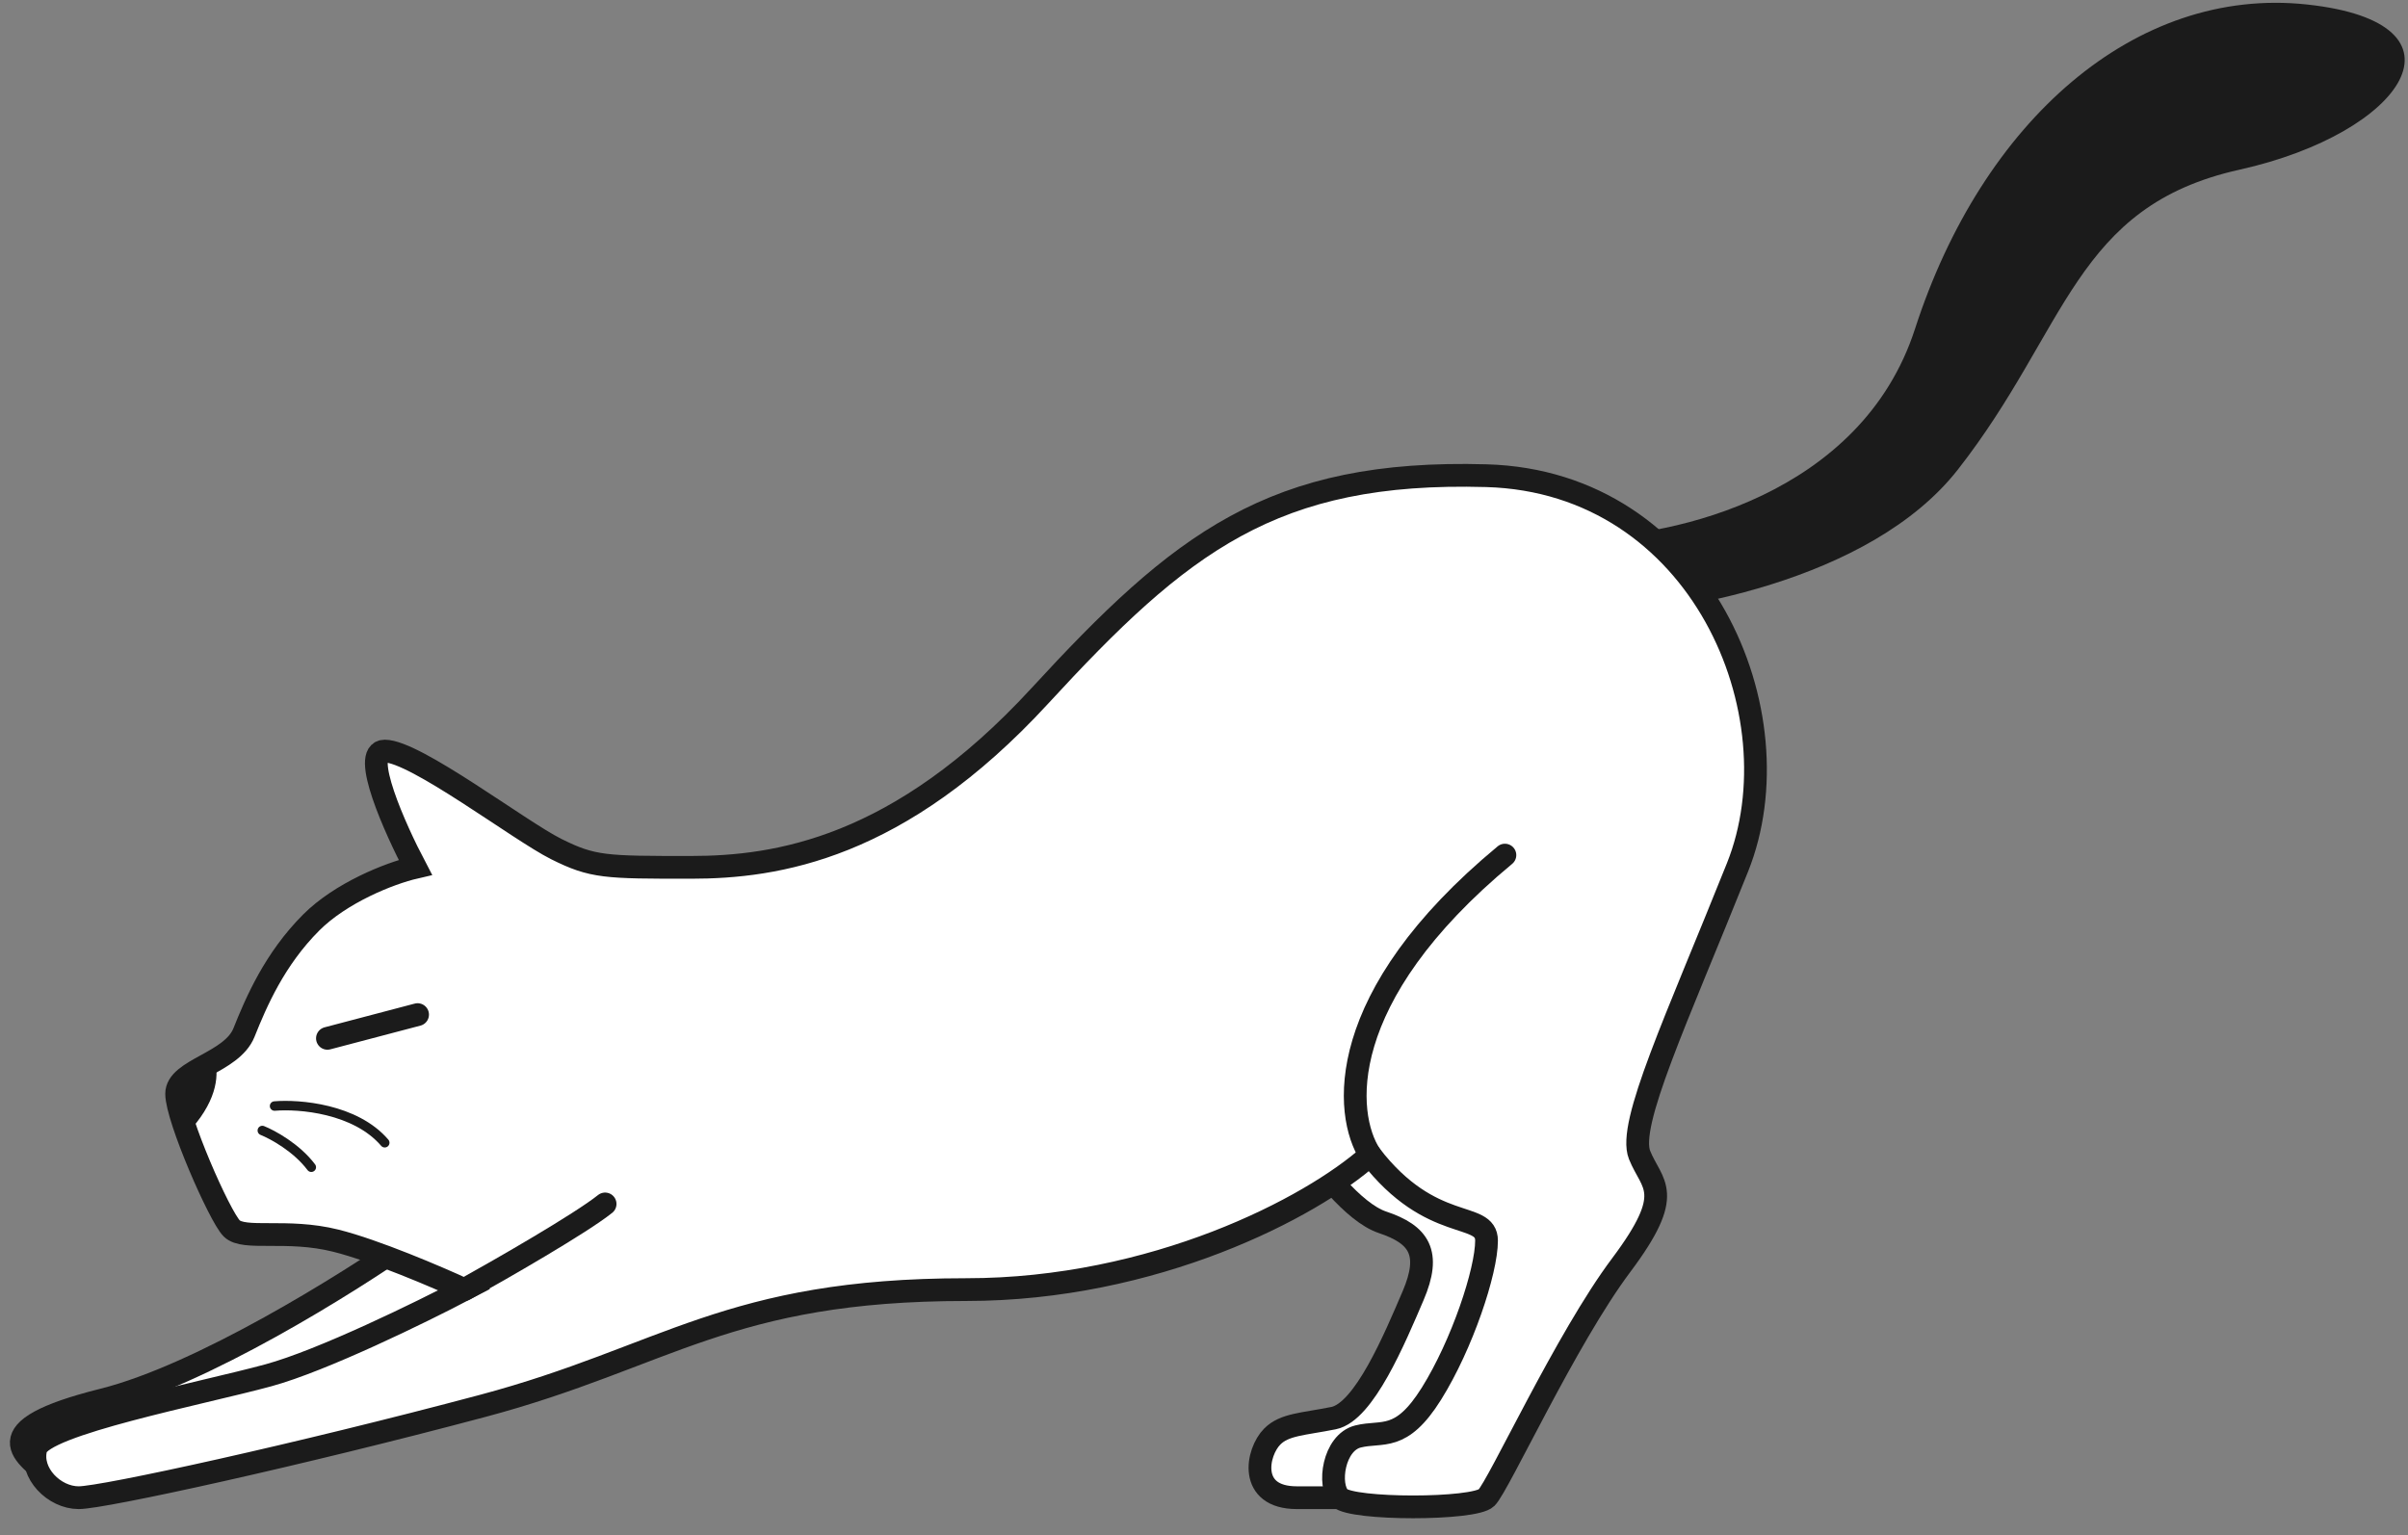 <?xml version="1.0" encoding="UTF-8"?> <svg xmlns="http://www.w3.org/2000/svg" width="127" height="81" viewBox="0 0 127 81" fill="none"><rect x="0" y="0" width="127" height="81" fill="#808080" stroke="none"/> <path d="M101 17.346C98.159 26.127 88.194 28.322 83.567 28.322V32.519C88.194 32.411 98.611 30.711 103.26 24.771C109.071 17.346 109.393 10.889 118.11 8.952C126.826 7.015 130.7 1.204 121.661 0.236C112.622 -0.733 104.551 6.37 101 17.346Z" fill="#1B1B1B"></path> <path d="M72.913 64.479C71.364 63.963 69.47 61.466 68.717 60.282L77.433 57.7L83.567 63.834L75.819 75.778L72.913 79.007H68.394C65.811 79.007 66.279 76.602 67.103 75.778C67.748 75.133 68.717 75.133 70.331 74.81C71.945 74.487 73.559 70.613 74.528 68.353C75.496 66.093 74.85 65.125 72.913 64.479Z" fill="white" stroke="#1B1B1B" stroke-width="1.2" stroke-linecap="round"></path> <path d="M5.442 73.841C10.607 72.55 18.355 67.707 21.583 65.448L31.914 68.03C22.767 71.797 4.15 79.071 2.859 78.038C1.245 76.747 -1.015 75.455 5.442 73.841Z" fill="white" stroke="#1B1B1B" stroke-width="1.2" stroke-linecap="round"></path> <path d="M20.292 39.621C19.001 39.621 20.83 43.711 21.906 45.755C20.507 46.078 17.968 47.111 16.418 48.66C14.481 50.597 13.513 52.857 12.867 54.471C12.221 56.086 9.316 56.408 9.316 57.7C9.316 58.991 11.576 64.156 12.221 64.802C12.867 65.448 15.127 64.802 17.709 65.448C19.776 65.964 23.09 67.385 24.489 68.03C22.229 69.214 16.999 71.775 14.158 72.55C10.607 73.519 2.213 75.133 1.891 76.424C1.568 77.715 2.859 79.007 4.15 79.007C5.442 79.007 15.772 76.747 25.457 74.164C35.142 71.582 38.37 68.03 50.961 68.03C60.86 68.03 69.147 63.726 72.268 60.928C75.496 65.125 78.401 63.834 78.401 65.448C78.401 67.062 77.11 70.936 75.496 73.519C73.882 76.101 72.913 75.456 71.622 75.778C70.331 76.101 70.008 78.361 70.654 79.007C71.299 79.652 77.756 79.652 78.401 79.007C79.047 78.361 82.598 70.613 85.504 66.739C88.409 62.865 87.118 62.542 86.472 60.928C85.827 59.314 88.409 53.826 91.638 45.755C94.866 37.684 89.701 25.417 78.401 25.094C67.103 24.771 62.26 28.645 54.835 36.716C47.41 44.787 40.953 45.755 36.434 45.755C31.914 45.755 31.268 45.755 29.331 44.787C27.394 43.818 21.906 39.621 20.292 39.621Z" fill="white" stroke="#1B1B1B" stroke-width="1.2" stroke-linecap="round"></path> <path d="M24.489 68.03C26.426 66.954 30.623 64.544 31.914 63.511" stroke="#1B1B1B" stroke-width="1.2" stroke-linecap="round"></path> <path d="M72.268 60.928C70.869 58.776 70.331 52.599 79.37 45.109" stroke="#1B1B1B" stroke-width="1.2" stroke-linecap="round"></path> <path d="M9.863 59.798C11.386 58.204 11.569 56.83 11.337 55.934C11.18 56.025 11.021 56.112 10.865 56.198C10.051 56.645 9.316 57.05 9.316 57.7C9.316 58.105 9.538 58.89 9.863 59.798Z" fill="#1B1B1B"></path> <path d="M14.481 58.346C15.772 58.238 18.742 58.475 20.292 60.282" stroke="#1B1B1B" stroke-width="0.5" stroke-linecap="round"></path> <path d="M13.835 59.637C14.373 59.852 15.643 60.541 16.418 61.574" stroke="#1B1B1B" stroke-width="0.5" stroke-linecap="round"></path> <path d="M17.269 54.775L22.024 53.523" stroke="#1B1B1B" stroke-width="1.2" stroke-linecap="round"></path> </svg> 